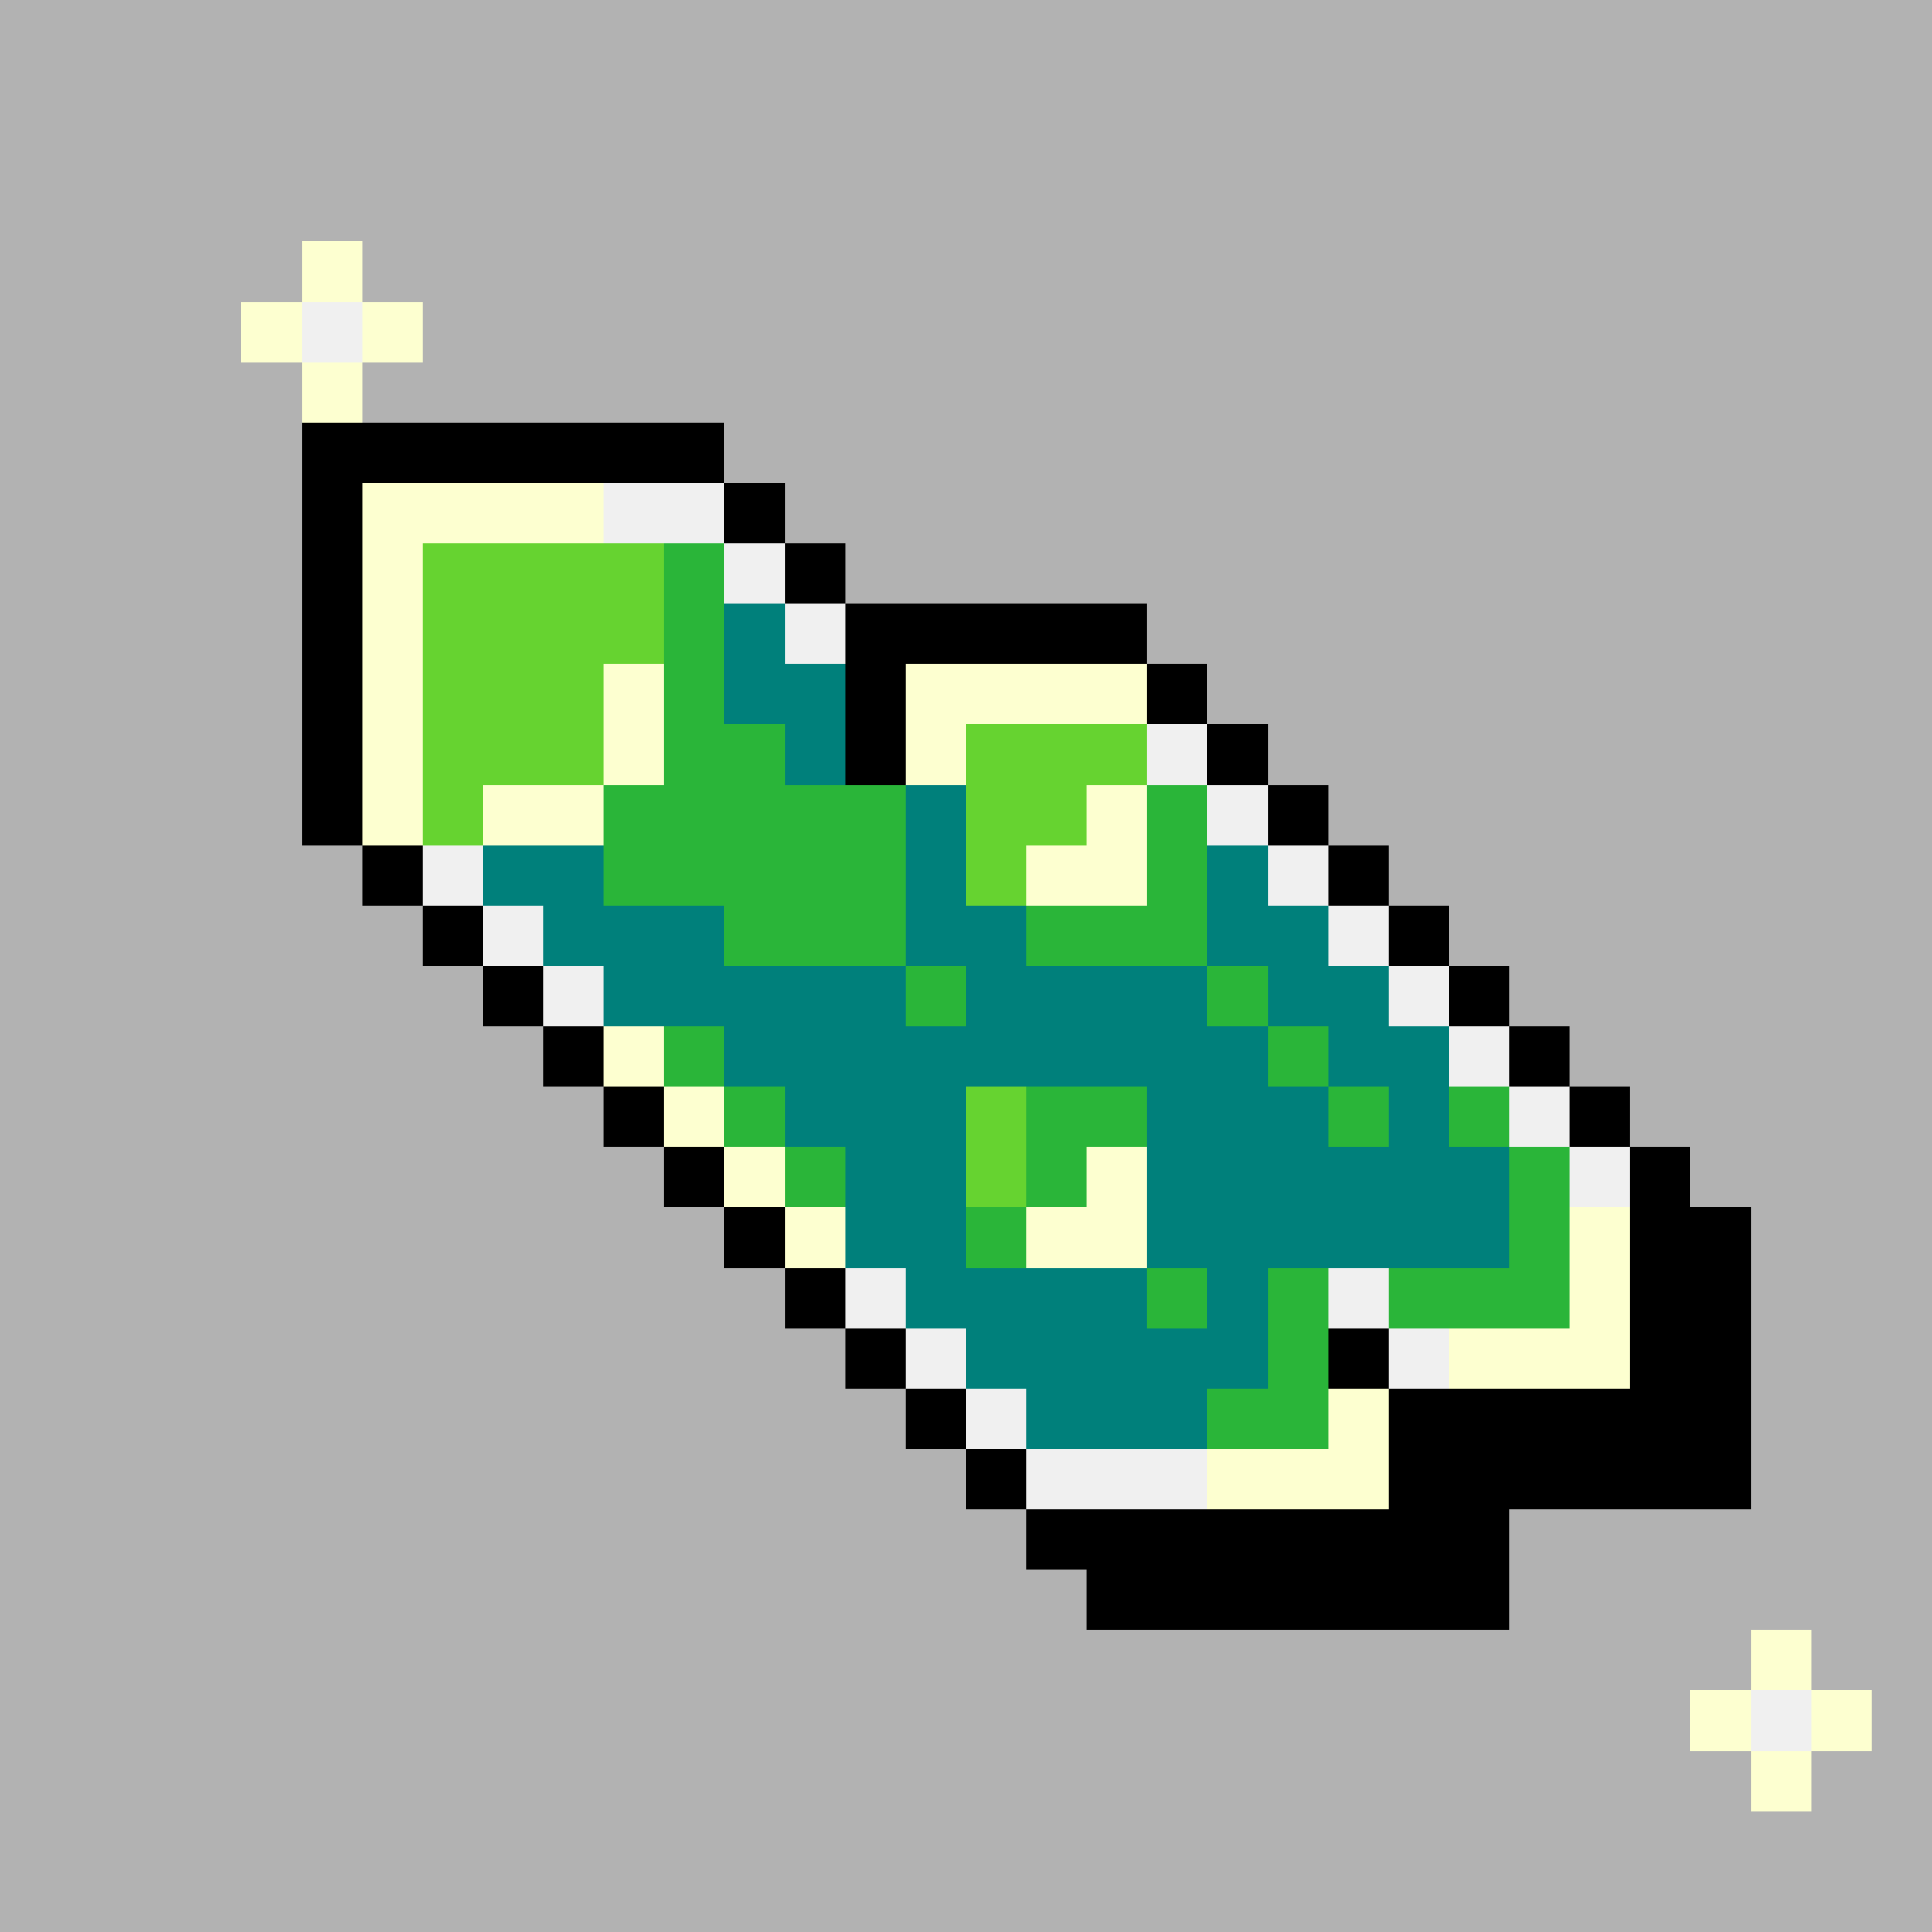 <svg version="1.0" xmlns="http://www.w3.org/2000/svg" width="512" height="512" viewBox="0 0 32 32" shape-rendering="crispEdges" preserveAspectRatio="xMidYMid meet"> <rect width="32" height="32" fill="#b2b2b2" /><rect width="7" height="1" x="5" y="7" fill="#000000"/><rect width="1" height="1" x="5" y="8" fill="#000000"/><rect width="4" height="1" x="6" y="8" fill="#fdffd0"/><rect width="2" height="1" x="10" y="8" fill="#f0f0f0"/><rect width="1" height="1" x="12" y="8" fill="#000000"/><rect width="1" height="1" x="5" y="9" fill="#000000"/><rect width="1" height="1" x="6" y="9" fill="#fdffd0"/><rect width="4" height="1" x="7" y="9" fill="#66d330"/><rect width="1" height="1" x="11" y="9" fill="#2ab539"/><rect width="1" height="1" x="12" y="9" fill="#f0f0f0"/><rect width="1" height="1" x="13" y="9" fill="#000000"/><rect width="1" height="1" x="5" y="10" fill="#000000"/><rect width="1" height="1" x="6" y="10" fill="#fdffd0"/><rect width="4" height="1" x="7" y="10" fill="#66d330"/><rect width="1" height="1" x="11" y="10" fill="#2ab539"/><rect width="1" height="1" x="12" y="10" fill="#00807b"/><rect width="1" height="1" x="13" y="10" fill="#f0f0f0"/><rect width="5" height="1" x="14" y="10" fill="#000000"/><rect width="1" height="1" x="5" y="11" fill="#000000"/><rect width="1" height="1" x="6" y="11" fill="#fdffd0"/><rect width="3" height="1" x="7" y="11" fill="#66d330"/><rect width="1" height="1" x="10" y="11" fill="#fdffd0"/><rect width="1" height="1" x="11" y="11" fill="#2ab539"/><rect width="2" height="1" x="12" y="11" fill="#00807b"/><rect width="1" height="1" x="14" y="11" fill="#000000"/><rect width="4" height="1" x="15" y="11" fill="#fdffd0"/><rect width="1" height="1" x="19" y="11" fill="#000000"/><rect width="1" height="1" x="5" y="12" fill="#000000"/><rect width="1" height="1" x="6" y="12" fill="#fdffd0"/><rect width="3" height="1" x="7" y="12" fill="#66d330"/><rect width="1" height="1" x="10" y="12" fill="#fdffd0"/><rect width="2" height="1" x="11" y="12" fill="#2ab539"/><rect width="1" height="1" x="13" y="12" fill="#00807b"/><rect width="1" height="1" x="14" y="12" fill="#000000"/><rect width="1" height="1" x="15" y="12" fill="#fdffd0"/><rect width="3" height="1" x="16" y="12" fill="#66d330"/><rect width="1" height="1" x="19" y="12" fill="#f0f0f0"/><rect width="1" height="1" x="20" y="12" fill="#000000"/><rect width="1" height="1" x="5" y="13" fill="#000000"/><rect width="1" height="1" x="6" y="13" fill="#fdffd0"/><rect width="1" height="1" x="7" y="13" fill="#66d330"/><rect width="2" height="1" x="8" y="13" fill="#fdffd0"/><rect width="5" height="1" x="10" y="13" fill="#2ab539"/><rect width="1" height="1" x="15" y="13" fill="#00807b"/><rect width="2" height="1" x="16" y="13" fill="#66d330"/><rect width="1" height="1" x="18" y="13" fill="#fdffd0"/><rect width="1" height="1" x="19" y="13" fill="#2ab539"/><rect width="1" height="1" x="20" y="13" fill="#f0f0f0"/><rect width="1" height="1" x="21" y="13" fill="#000000"/><rect width="1" height="1" x="6" y="14" fill="#000000"/><rect width="1" height="1" x="7" y="14" fill="#f0f0f0"/><rect width="2" height="1" x="8" y="14" fill="#00807b"/><rect width="5" height="1" x="10" y="14" fill="#2ab539"/><rect width="1" height="1" x="15" y="14" fill="#00807b"/><rect width="1" height="1" x="16" y="14" fill="#66d330"/><rect width="2" height="1" x="17" y="14" fill="#fdffd0"/><rect width="1" height="1" x="19" y="14" fill="#2ab539"/><rect width="1" height="1" x="20" y="14" fill="#00807b"/><rect width="1" height="1" x="21" y="14" fill="#f0f0f0"/><rect width="1" height="1" x="22" y="14" fill="#000000"/><rect width="1" height="1" x="7" y="15" fill="#000000"/><rect width="1" height="1" x="8" y="15" fill="#f0f0f0"/><rect width="3" height="1" x="9" y="15" fill="#00807b"/><rect width="3" height="1" x="12" y="15" fill="#2ab539"/><rect width="2" height="1" x="15" y="15" fill="#00807b"/><rect width="3" height="1" x="17" y="15" fill="#2ab539"/><rect width="2" height="1" x="20" y="15" fill="#00807b"/><rect width="1" height="1" x="22" y="15" fill="#f0f0f0"/><rect width="1" height="1" x="23" y="15" fill="#000000"/><rect width="1" height="1" x="8" y="16" fill="#000000"/><rect width="1" height="1" x="9" y="16" fill="#f0f0f0"/><rect width="5" height="1" x="10" y="16" fill="#00807b"/><rect width="1" height="1" x="15" y="16" fill="#2ab539"/><rect width="4" height="1" x="16" y="16" fill="#00807b"/><rect width="1" height="1" x="20" y="16" fill="#2ab539"/><rect width="2" height="1" x="21" y="16" fill="#00807b"/><rect width="1" height="1" x="23" y="16" fill="#f0f0f0"/><rect width="1" height="1" x="24" y="16" fill="#000000"/><rect width="1" height="1" x="9" y="17" fill="#000000"/><rect width="1" height="1" x="10" y="17" fill="#fdffd0"/><rect width="1" height="1" x="11" y="17" fill="#2ab539"/><rect width="9" height="1" x="12" y="17" fill="#00807b"/><rect width="1" height="1" x="21" y="17" fill="#2ab539"/><rect width="2" height="1" x="22" y="17" fill="#00807b"/><rect width="1" height="1" x="24" y="17" fill="#f0f0f0"/><rect width="1" height="1" x="25" y="17" fill="#000000"/><rect width="1" height="1" x="10" y="18" fill="#000000"/><rect width="1" height="1" x="11" y="18" fill="#fdffd0"/><rect width="1" height="1" x="12" y="18" fill="#2ab539"/><rect width="3" height="1" x="13" y="18" fill="#00807b"/><rect width="1" height="1" x="16" y="18" fill="#66d330"/><rect width="2" height="1" x="17" y="18" fill="#2ab539"/><rect width="3" height="1" x="19" y="18" fill="#00807b"/><rect width="1" height="1" x="22" y="18" fill="#2ab539"/><rect width="1" height="1" x="23" y="18" fill="#00807b"/><rect width="1" height="1" x="24" y="18" fill="#2ab539"/><rect width="1" height="1" x="25" y="18" fill="#f0f0f0"/><rect width="1" height="1" x="26" y="18" fill="#000000"/><rect width="1" height="1" x="11" y="19" fill="#000000"/><rect width="1" height="1" x="12" y="19" fill="#fdffd0"/><rect width="1" height="1" x="13" y="19" fill="#2ab539"/><rect width="2" height="1" x="14" y="19" fill="#00807b"/><rect width="1" height="1" x="16" y="19" fill="#66d330"/><rect width="1" height="1" x="17" y="19" fill="#2ab539"/><rect width="1" height="1" x="18" y="19" fill="#fdffd0"/><rect width="6" height="1" x="19" y="19" fill="#00807b"/><rect width="1" height="1" x="25" y="19" fill="#2ab539"/><rect width="1" height="1" x="26" y="19" fill="#f0f0f0"/><rect width="1" height="1" x="27" y="19" fill="#000000"/><rect width="1" height="1" x="12" y="20" fill="#000000"/><rect width="1" height="1" x="13" y="20" fill="#fdffd0"/><rect width="2" height="1" x="14" y="20" fill="#00807b"/><rect width="1" height="1" x="16" y="20" fill="#2ab539"/><rect width="2" height="1" x="17" y="20" fill="#fdffd0"/><rect width="6" height="1" x="19" y="20" fill="#00807b"/><rect width="1" height="1" x="25" y="20" fill="#2ab539"/><rect width="1" height="1" x="26" y="20" fill="#fdffd0"/><rect width="2" height="1" x="27" y="20" fill="#000000"/><rect width="1" height="1" x="13" y="21" fill="#000000"/><rect width="1" height="1" x="14" y="21" fill="#f0f0f0"/><rect width="4" height="1" x="15" y="21" fill="#00807b"/><rect width="1" height="1" x="19" y="21" fill="#2ab539"/><rect width="1" height="1" x="20" y="21" fill="#00807b"/><rect width="1" height="1" x="21" y="21" fill="#2ab539"/><rect width="1" height="1" x="22" y="21" fill="#f0f0f0"/><rect width="3" height="1" x="23" y="21" fill="#2ab539"/><rect width="1" height="1" x="26" y="21" fill="#fdffd0"/><rect width="2" height="1" x="27" y="21" fill="#000000"/><rect width="1" height="1" x="14" y="22" fill="#000000"/><rect width="1" height="1" x="15" y="22" fill="#f0f0f0"/><rect width="5" height="1" x="16" y="22" fill="#00807b"/><rect width="1" height="1" x="21" y="22" fill="#2ab539"/><rect width="1" height="1" x="22" y="22" fill="#000000"/><rect width="1" height="1" x="23" y="22" fill="#f0f0f0"/><rect width="3" height="1" x="24" y="22" fill="#fdffd0"/><rect width="2" height="1" x="27" y="22" fill="#000000"/><rect width="1" height="1" x="15" y="23" fill="#000000"/><rect width="1" height="1" x="16" y="23" fill="#f0f0f0"/><rect width="3" height="1" x="17" y="23" fill="#00807b"/><rect width="2" height="1" x="20" y="23" fill="#2ab539"/><rect width="1" height="1" x="22" y="23" fill="#fdffd0"/><rect width="6" height="1" x="23" y="23" fill="#000000"/><rect width="1" height="1" x="16" y="24" fill="#000000"/><rect width="3" height="1" x="17" y="24" fill="#f0f0f0"/><rect width="3" height="1" x="20" y="24" fill="#fdffd0"/><rect width="6" height="1" x="23" y="24" fill="#000000"/><rect width="8" height="1" x="17" y="25" fill="#000000"/><rect width="7" height="1" x="18" y="26" fill="#000000"/><rect width="1" height="1" x="5" y="4" fill="#fdffd0"/><rect width="1" height="1" x="4" y="5" fill="#fdffd0"/><rect width="1" height="1" x="5" y="5" fill="#f0f0f0"/><rect width="1" height="1" x="6" y="5" fill="#fdffd0"/><rect width="1" height="1" x="5" y="6" fill="#fdffd0"/><rect width="1" height="1" x="29" y="27" fill="#fdffd0"/><rect width="1" height="1" x="28" y="28" fill="#fdffd0"/><rect width="1" height="1" x="29" y="28" fill="#f0f0f0"/><rect width="1" height="1" x="30" y="28" fill="#fdffd0"/><rect width="1" height="1" x="29" y="29" fill="#fdffd0"/></svg>